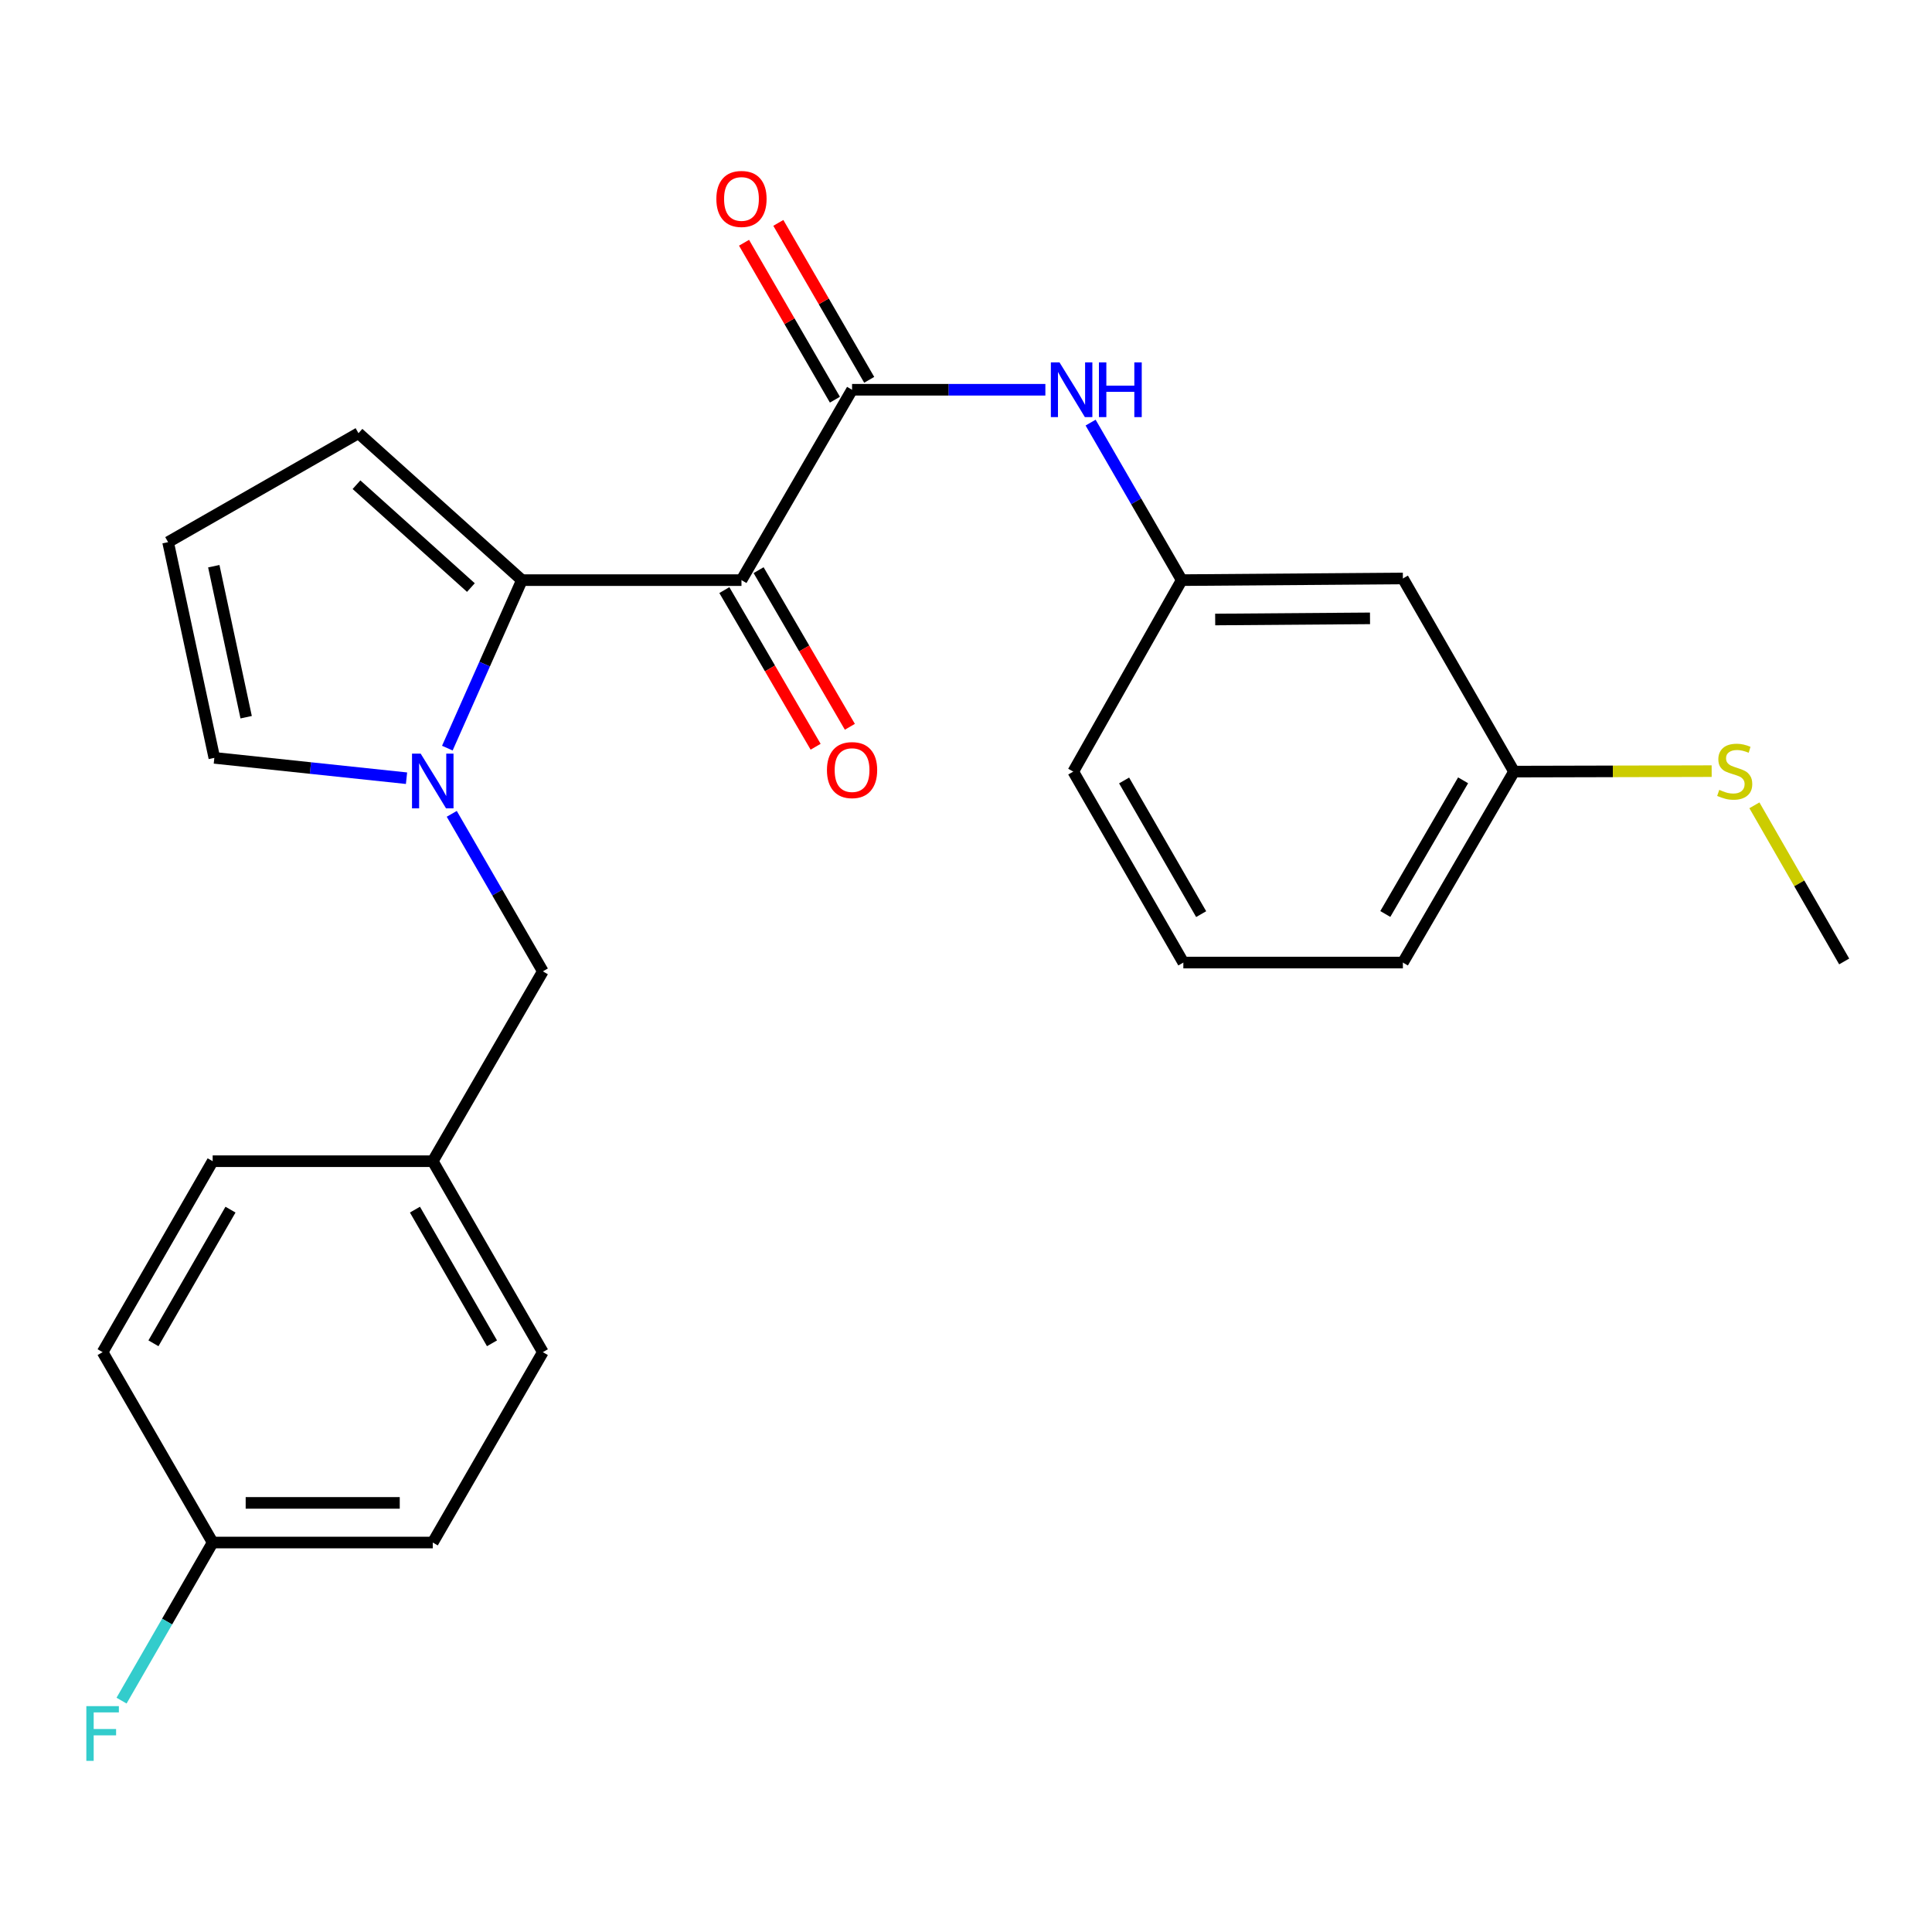 <?xml version='1.0' encoding='iso-8859-1'?>
<svg version='1.1' baseProfile='full'
              xmlns='http://www.w3.org/2000/svg'
                      xmlns:rdkit='http://www.rdkit.org/xml'
                      xmlns:xlink='http://www.w3.org/1999/xlink'
                  xml:space='preserve'
width='1000px' height='1000px' viewBox='0 0 1000 1000'>
<!-- END OF HEADER -->
<rect style='opacity:1.0;fill:#FFFFFF;stroke:none' width='1000' height='1000' x='0' y='0'> </rect>
<path class='bond-0' d='M 383.786,300.274 L 270.138,300.274' style='fill:none;fill-rule:evenodd;stroke:#000000;stroke-width:6px;stroke-linecap:butt;stroke-linejoin:miter;stroke-opacity:1' />
<path class='bond-2' d='M 383.786,300.274 L 441.026,201.736' style='fill:none;fill-rule:evenodd;stroke:#000000;stroke-width:6px;stroke-linecap:butt;stroke-linejoin:miter;stroke-opacity:1' />
<path class='bond-7' d='M 374.924,305.437 L 398.544,345.976' style='fill:none;fill-rule:evenodd;stroke:#000000;stroke-width:6px;stroke-linecap:butt;stroke-linejoin:miter;stroke-opacity:1' />
<path class='bond-7' d='M 398.544,345.976 L 422.165,386.516' style='fill:none;fill-rule:evenodd;stroke:#FF0000;stroke-width:6px;stroke-linecap:butt;stroke-linejoin:miter;stroke-opacity:1' />
<path class='bond-7' d='M 392.647,295.111 L 416.268,335.65' style='fill:none;fill-rule:evenodd;stroke:#000000;stroke-width:6px;stroke-linecap:butt;stroke-linejoin:miter;stroke-opacity:1' />
<path class='bond-7' d='M 416.268,335.65 L 439.888,376.19' style='fill:none;fill-rule:evenodd;stroke:#FF0000;stroke-width:6px;stroke-linecap:butt;stroke-linejoin:miter;stroke-opacity:1' />
<path class='bond-1' d='M 270.138,300.274 L 250.841,343.753' style='fill:none;fill-rule:evenodd;stroke:#000000;stroke-width:6px;stroke-linecap:butt;stroke-linejoin:miter;stroke-opacity:1' />
<path class='bond-1' d='M 250.841,343.753 L 231.543,387.232' style='fill:none;fill-rule:evenodd;stroke:#0000FF;stroke-width:6px;stroke-linecap:butt;stroke-linejoin:miter;stroke-opacity:1' />
<path class='bond-6' d='M 270.138,300.274 L 185.548,224.22' style='fill:none;fill-rule:evenodd;stroke:#000000;stroke-width:6px;stroke-linecap:butt;stroke-linejoin:miter;stroke-opacity:1' />
<path class='bond-6' d='M 243.735,304.119 L 184.522,250.881' style='fill:none;fill-rule:evenodd;stroke:#000000;stroke-width:6px;stroke-linecap:butt;stroke-linejoin:miter;stroke-opacity:1' />
<path class='bond-4' d='M 210.415,402.798 L 160.678,397.534' style='fill:none;fill-rule:evenodd;stroke:#0000FF;stroke-width:6px;stroke-linecap:butt;stroke-linejoin:miter;stroke-opacity:1' />
<path class='bond-4' d='M 160.678,397.534 L 110.941,392.27' style='fill:none;fill-rule:evenodd;stroke:#000000;stroke-width:6px;stroke-linecap:butt;stroke-linejoin:miter;stroke-opacity:1' />
<path class='bond-5' d='M 233.83,421.241 L 257.402,462.007' style='fill:none;fill-rule:evenodd;stroke:#0000FF;stroke-width:6px;stroke-linecap:butt;stroke-linejoin:miter;stroke-opacity:1' />
<path class='bond-5' d='M 257.402,462.007 L 280.975,502.773' style='fill:none;fill-rule:evenodd;stroke:#000000;stroke-width:6px;stroke-linecap:butt;stroke-linejoin:miter;stroke-opacity:1' />
<path class='bond-3' d='M 441.026,201.736 L 491.054,201.736' style='fill:none;fill-rule:evenodd;stroke:#000000;stroke-width:6px;stroke-linecap:butt;stroke-linejoin:miter;stroke-opacity:1' />
<path class='bond-3' d='M 491.054,201.736 L 541.082,201.736' style='fill:none;fill-rule:evenodd;stroke:#0000FF;stroke-width:6px;stroke-linecap:butt;stroke-linejoin:miter;stroke-opacity:1' />
<path class='bond-9' d='M 449.901,196.597 L 426.382,155.982' style='fill:none;fill-rule:evenodd;stroke:#000000;stroke-width:6px;stroke-linecap:butt;stroke-linejoin:miter;stroke-opacity:1' />
<path class='bond-9' d='M 426.382,155.982 L 402.862,115.367' style='fill:none;fill-rule:evenodd;stroke:#FF0000;stroke-width:6px;stroke-linecap:butt;stroke-linejoin:miter;stroke-opacity:1' />
<path class='bond-9' d='M 432.151,206.876 L 408.631,166.261' style='fill:none;fill-rule:evenodd;stroke:#000000;stroke-width:6px;stroke-linecap:butt;stroke-linejoin:miter;stroke-opacity:1' />
<path class='bond-9' d='M 408.631,166.261 L 385.111,125.646' style='fill:none;fill-rule:evenodd;stroke:#FF0000;stroke-width:6px;stroke-linecap:butt;stroke-linejoin:miter;stroke-opacity:1' />
<path class='bond-10' d='M 564.498,218.742 L 588.075,259.508' style='fill:none;fill-rule:evenodd;stroke:#0000FF;stroke-width:6px;stroke-linecap:butt;stroke-linejoin:miter;stroke-opacity:1' />
<path class='bond-10' d='M 588.075,259.508 L 611.652,300.274' style='fill:none;fill-rule:evenodd;stroke:#000000;stroke-width:6px;stroke-linecap:butt;stroke-linejoin:miter;stroke-opacity:1' />
<path class='bond-25' d='M 110.941,392.27 L 87.01,280.616' style='fill:none;fill-rule:evenodd;stroke:#000000;stroke-width:6px;stroke-linecap:butt;stroke-linejoin:miter;stroke-opacity:1' />
<path class='bond-25' d='M 127.408,371.224 L 110.657,293.066' style='fill:none;fill-rule:evenodd;stroke:#000000;stroke-width:6px;stroke-linecap:butt;stroke-linejoin:miter;stroke-opacity:1' />
<path class='bond-12' d='M 280.975,502.773 L 223.997,601.038' style='fill:none;fill-rule:evenodd;stroke:#000000;stroke-width:6px;stroke-linecap:butt;stroke-linejoin:miter;stroke-opacity:1' />
<path class='bond-8' d='M 185.548,224.22 L 87.01,280.616' style='fill:none;fill-rule:evenodd;stroke:#000000;stroke-width:6px;stroke-linecap:butt;stroke-linejoin:miter;stroke-opacity:1' />
<path class='bond-11' d='M 611.652,300.274 L 726.132,299.419' style='fill:none;fill-rule:evenodd;stroke:#000000;stroke-width:6px;stroke-linecap:butt;stroke-linejoin:miter;stroke-opacity:1' />
<path class='bond-11' d='M 628.977,320.657 L 709.113,320.059' style='fill:none;fill-rule:evenodd;stroke:#000000;stroke-width:6px;stroke-linecap:butt;stroke-linejoin:miter;stroke-opacity:1' />
<path class='bond-22' d='M 611.652,300.274 L 555.517,399.381' style='fill:none;fill-rule:evenodd;stroke:#000000;stroke-width:6px;stroke-linecap:butt;stroke-linejoin:miter;stroke-opacity:1' />
<path class='bond-13' d='M 726.132,299.419 L 783.657,399.381' style='fill:none;fill-rule:evenodd;stroke:#000000;stroke-width:6px;stroke-linecap:butt;stroke-linejoin:miter;stroke-opacity:1' />
<path class='bond-17' d='M 223.997,601.038 L 110.075,601.038' style='fill:none;fill-rule:evenodd;stroke:#000000;stroke-width:6px;stroke-linecap:butt;stroke-linejoin:miter;stroke-opacity:1' />
<path class='bond-18' d='M 223.997,601.038 L 280.975,699.872' style='fill:none;fill-rule:evenodd;stroke:#000000;stroke-width:6px;stroke-linecap:butt;stroke-linejoin:miter;stroke-opacity:1' />
<path class='bond-18' d='M 214.773,626.107 L 254.658,695.291' style='fill:none;fill-rule:evenodd;stroke:#000000;stroke-width:6px;stroke-linecap:butt;stroke-linejoin:miter;stroke-opacity:1' />
<path class='bond-15' d='M 783.657,399.381 L 834.804,399.259' style='fill:none;fill-rule:evenodd;stroke:#000000;stroke-width:6px;stroke-linecap:butt;stroke-linejoin:miter;stroke-opacity:1' />
<path class='bond-15' d='M 834.804,399.259 L 885.951,399.136' style='fill:none;fill-rule:evenodd;stroke:#CCCC00;stroke-width:6px;stroke-linecap:butt;stroke-linejoin:miter;stroke-opacity:1' />
<path class='bond-26' d='M 783.657,399.381 L 726.132,498.227' style='fill:none;fill-rule:evenodd;stroke:#000000;stroke-width:6px;stroke-linecap:butt;stroke-linejoin:miter;stroke-opacity:1' />
<path class='bond-26' d='M 757.3,403.891 L 717.033,473.082' style='fill:none;fill-rule:evenodd;stroke:#000000;stroke-width:6px;stroke-linecap:butt;stroke-linejoin:miter;stroke-opacity:1' />
<path class='bond-14' d='M 110.075,798.409 L 223.997,798.409' style='fill:none;fill-rule:evenodd;stroke:#000000;stroke-width:6px;stroke-linecap:butt;stroke-linejoin:miter;stroke-opacity:1' />
<path class='bond-14' d='M 127.163,777.897 L 206.909,777.897' style='fill:none;fill-rule:evenodd;stroke:#000000;stroke-width:6px;stroke-linecap:butt;stroke-linejoin:miter;stroke-opacity:1' />
<path class='bond-16' d='M 110.075,798.409 L 86.494,839.326' style='fill:none;fill-rule:evenodd;stroke:#000000;stroke-width:6px;stroke-linecap:butt;stroke-linejoin:miter;stroke-opacity:1' />
<path class='bond-16' d='M 86.494,839.326 L 62.913,880.243' style='fill:none;fill-rule:evenodd;stroke:#33CCCC;stroke-width:6px;stroke-linecap:butt;stroke-linejoin:miter;stroke-opacity:1' />
<path class='bond-27' d='M 110.075,798.409 L 53.109,699.872' style='fill:none;fill-rule:evenodd;stroke:#000000;stroke-width:6px;stroke-linecap:butt;stroke-linejoin:miter;stroke-opacity:1' />
<path class='bond-24' d='M 908.076,416.829 L 931.311,457.237' style='fill:none;fill-rule:evenodd;stroke:#CCCC00;stroke-width:6px;stroke-linecap:butt;stroke-linejoin:miter;stroke-opacity:1' />
<path class='bond-24' d='M 931.311,457.237 L 954.545,497.645' style='fill:none;fill-rule:evenodd;stroke:#000000;stroke-width:6px;stroke-linecap:butt;stroke-linejoin:miter;stroke-opacity:1' />
<path class='bond-19' d='M 110.075,601.038 L 53.109,699.872' style='fill:none;fill-rule:evenodd;stroke:#000000;stroke-width:6px;stroke-linecap:butt;stroke-linejoin:miter;stroke-opacity:1' />
<path class='bond-19' d='M 119.302,626.106 L 79.425,695.29' style='fill:none;fill-rule:evenodd;stroke:#000000;stroke-width:6px;stroke-linecap:butt;stroke-linejoin:miter;stroke-opacity:1' />
<path class='bond-20' d='M 280.975,699.872 L 223.997,798.409' style='fill:none;fill-rule:evenodd;stroke:#000000;stroke-width:6px;stroke-linecap:butt;stroke-linejoin:miter;stroke-opacity:1' />
<path class='bond-21' d='M 612.495,498.227 L 555.517,399.381' style='fill:none;fill-rule:evenodd;stroke:#000000;stroke-width:6px;stroke-linecap:butt;stroke-linejoin:miter;stroke-opacity:1' />
<path class='bond-21' d='M 621.72,473.156 L 581.835,403.964' style='fill:none;fill-rule:evenodd;stroke:#000000;stroke-width:6px;stroke-linecap:butt;stroke-linejoin:miter;stroke-opacity:1' />
<path class='bond-23' d='M 612.495,498.227 L 726.132,498.227' style='fill:none;fill-rule:evenodd;stroke:#000000;stroke-width:6px;stroke-linecap:butt;stroke-linejoin:miter;stroke-opacity:1' />
<path  class='atom-2' d='M 217.737 390.076
L 227.017 405.076
Q 227.937 406.556, 229.417 409.236
Q 230.897 411.916, 230.977 412.076
L 230.977 390.076
L 234.737 390.076
L 234.737 418.396
L 230.857 418.396
L 220.897 401.996
Q 219.737 400.076, 218.497 397.876
Q 217.297 395.676, 216.937 394.996
L 216.937 418.396
L 213.257 418.396
L 213.257 390.076
L 217.737 390.076
' fill='#0000FF'/>
<path  class='atom-4' d='M 548.403 187.576
L 557.683 202.576
Q 558.603 204.056, 560.083 206.736
Q 561.563 209.416, 561.643 209.576
L 561.643 187.576
L 565.403 187.576
L 565.403 215.896
L 561.523 215.896
L 551.563 199.496
Q 550.403 197.576, 549.163 195.376
Q 547.963 193.176, 547.603 192.496
L 547.603 215.896
L 543.923 215.896
L 543.923 187.576
L 548.403 187.576
' fill='#0000FF'/>
<path  class='atom-4' d='M 568.803 187.576
L 572.643 187.576
L 572.643 199.616
L 587.123 199.616
L 587.123 187.576
L 590.963 187.576
L 590.963 215.896
L 587.123 215.896
L 587.123 202.816
L 572.643 202.816
L 572.643 215.896
L 568.803 215.896
L 568.803 187.576
' fill='#0000FF'/>
<path  class='atom-8' d='M 428.026 398.595
Q 428.026 391.795, 431.386 387.995
Q 434.746 384.195, 441.026 384.195
Q 447.306 384.195, 450.666 387.995
Q 454.026 391.795, 454.026 398.595
Q 454.026 405.475, 450.626 409.395
Q 447.226 413.275, 441.026 413.275
Q 434.786 413.275, 431.386 409.395
Q 428.026 405.515, 428.026 398.595
M 441.026 410.075
Q 445.346 410.075, 447.666 407.195
Q 450.026 404.275, 450.026 398.595
Q 450.026 393.035, 447.666 390.235
Q 445.346 387.395, 441.026 387.395
Q 436.706 387.395, 434.346 390.195
Q 432.026 392.995, 432.026 398.595
Q 432.026 404.315, 434.346 407.195
Q 436.706 410.075, 441.026 410.075
' fill='#FF0000'/>
<path  class='atom-10' d='M 370.786 102.971
Q 370.786 96.171, 374.146 92.371
Q 377.506 88.571, 383.786 88.571
Q 390.066 88.571, 393.426 92.371
Q 396.786 96.171, 396.786 102.971
Q 396.786 109.851, 393.386 113.771
Q 389.986 117.651, 383.786 117.651
Q 377.546 117.651, 374.146 113.771
Q 370.786 109.891, 370.786 102.971
M 383.786 114.451
Q 388.106 114.451, 390.426 111.571
Q 392.786 108.651, 392.786 102.971
Q 392.786 97.411, 390.426 94.611
Q 388.106 91.771, 383.786 91.771
Q 379.466 91.771, 377.106 94.571
Q 374.786 97.371, 374.786 102.971
Q 374.786 108.691, 377.106 111.571
Q 379.466 114.451, 383.786 114.451
' fill='#FF0000'/>
<path  class='atom-16' d='M 889.887 408.828
Q 890.207 408.948, 891.527 409.508
Q 892.847 410.068, 894.287 410.428
Q 895.767 410.748, 897.207 410.748
Q 899.887 410.748, 901.447 409.468
Q 903.007 408.148, 903.007 405.868
Q 903.007 404.308, 902.207 403.348
Q 901.447 402.388, 900.247 401.868
Q 899.047 401.348, 897.047 400.748
Q 894.527 399.988, 893.007 399.268
Q 891.527 398.548, 890.447 397.028
Q 889.407 395.508, 889.407 392.948
Q 889.407 389.388, 891.807 387.188
Q 894.247 384.988, 899.047 384.988
Q 902.327 384.988, 906.047 386.548
L 905.127 389.628
Q 901.727 388.228, 899.167 388.228
Q 896.407 388.228, 894.887 389.388
Q 893.367 390.508, 893.407 392.468
Q 893.407 393.988, 894.167 394.908
Q 894.967 395.828, 896.087 396.348
Q 897.247 396.868, 899.167 397.468
Q 901.727 398.268, 903.247 399.068
Q 904.767 399.868, 905.847 401.508
Q 906.967 403.108, 906.967 405.868
Q 906.967 409.788, 904.327 411.908
Q 901.727 413.988, 897.367 413.988
Q 894.847 413.988, 892.927 413.428
Q 891.047 412.908, 888.807 411.988
L 889.887 408.828
' fill='#CCCC00'/>
<path  class='atom-17' d='M 44.689 883.095
L 61.529 883.095
L 61.529 886.335
L 48.489 886.335
L 48.489 894.935
L 60.089 894.935
L 60.089 898.215
L 48.489 898.215
L 48.489 911.415
L 44.689 911.415
L 44.689 883.095
' fill='#33CCCC'/>
</svg>
